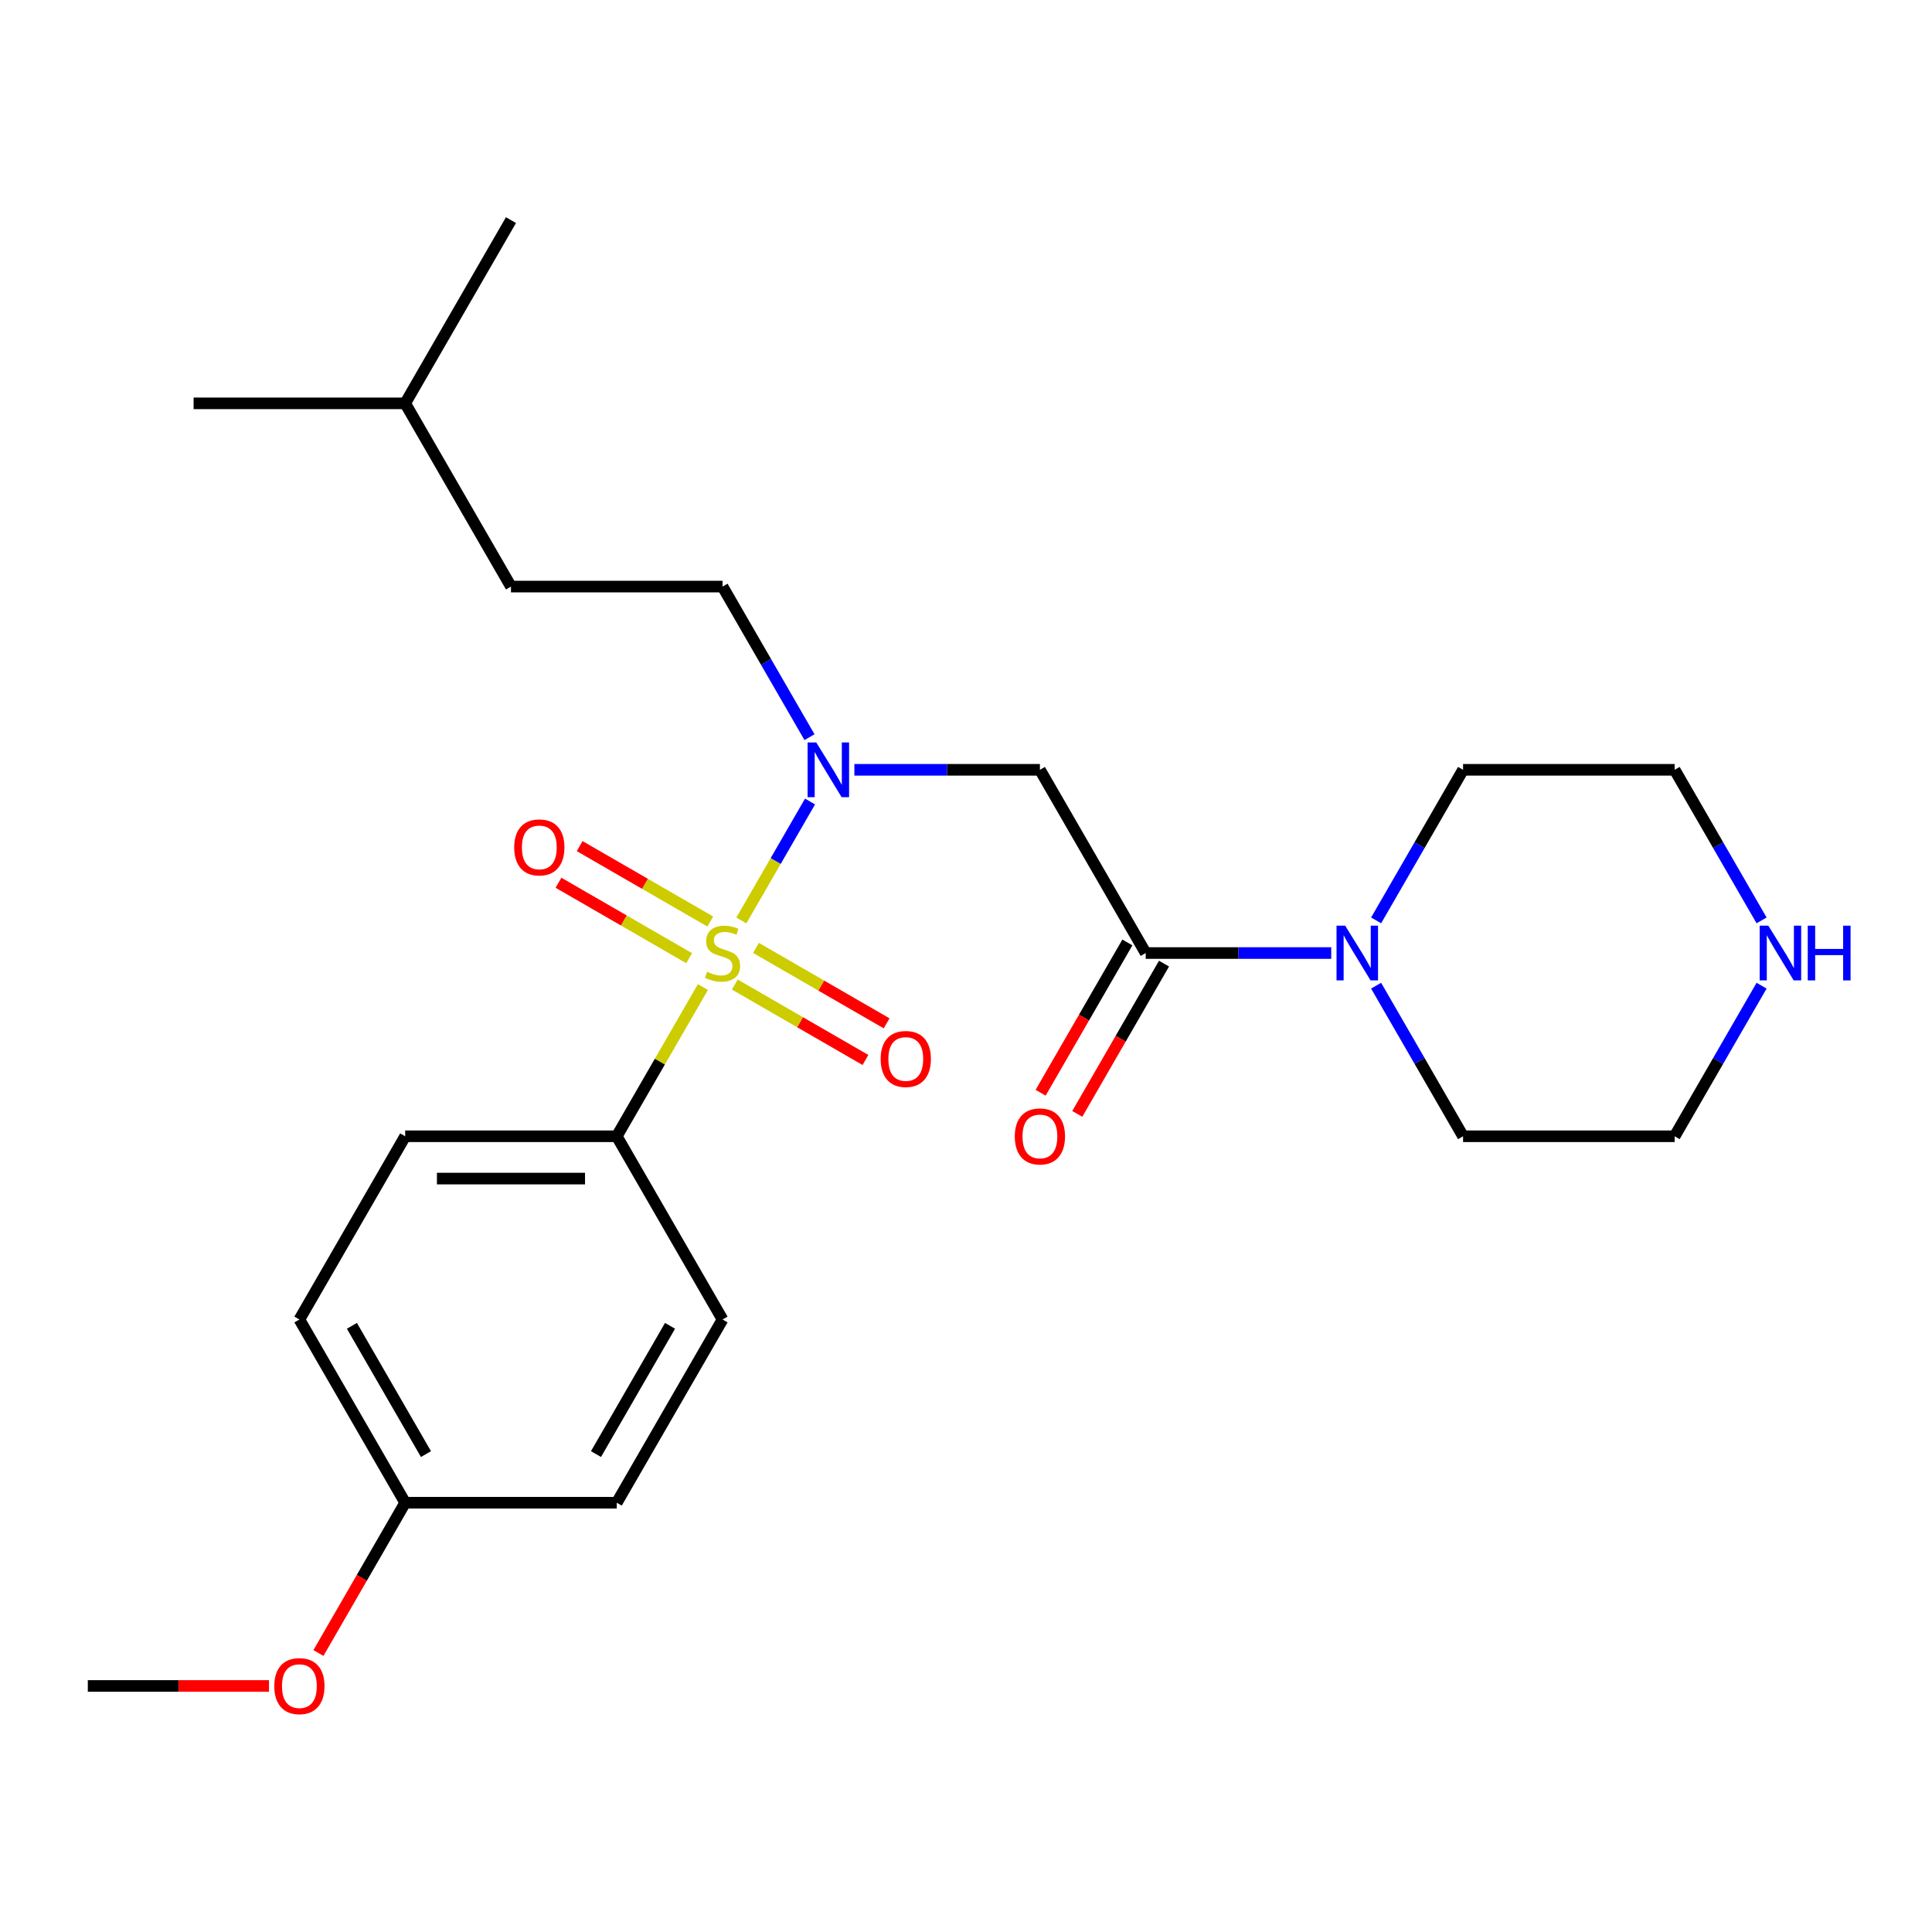 <?xml version='1.0' encoding='iso-8859-1'?>
<svg version='1.1' baseProfile='full'
              xmlns='http://www.w3.org/2000/svg'
                      xmlns:rdkit='http://www.rdkit.org/xml'
                      xmlns:xlink='http://www.w3.org/1999/xlink'
                  xml:space='preserve'
width='1000px' height='1000px' viewBox='0 0 1000 1000'>
<!-- END OF HEADER -->
<rect style='opacity:1.0;fill:#FFFFFF;stroke:none' width='1000' height='1000' x='0' y='0'> </rect>
<path class='bond-0' d='M 383.722,476.433 L 401.496,445.648' style='fill:none;fill-rule:evenodd;stroke:#CCCC00;stroke-width:6px;stroke-linecap:butt;stroke-linejoin:miter;stroke-opacity:1' />
<path class='bond-0' d='M 401.496,445.648 L 419.27,414.863' style='fill:none;fill-rule:evenodd;stroke:#0000FF;stroke-width:6px;stroke-linecap:butt;stroke-linejoin:miter;stroke-opacity:1' />
<path class='bond-4' d='M 363.818,510.909 L 341.526,549.52' style='fill:none;fill-rule:evenodd;stroke:#CCCC00;stroke-width:6px;stroke-linecap:butt;stroke-linejoin:miter;stroke-opacity:1' />
<path class='bond-4' d='M 341.526,549.52 L 319.233,588.131' style='fill:none;fill-rule:evenodd;stroke:#000000;stroke-width:6px;stroke-linecap:butt;stroke-linejoin:miter;stroke-opacity:1' />
<path class='bond-5' d='M 380.331,509.598 L 414.144,529.12' style='fill:none;fill-rule:evenodd;stroke:#CCCC00;stroke-width:6px;stroke-linecap:butt;stroke-linejoin:miter;stroke-opacity:1' />
<path class='bond-5' d='M 414.144,529.12 L 447.957,548.642' style='fill:none;fill-rule:evenodd;stroke:#FF0000;stroke-width:6px;stroke-linecap:butt;stroke-linejoin:miter;stroke-opacity:1' />
<path class='bond-5' d='M 391.283,490.63 L 425.095,510.152' style='fill:none;fill-rule:evenodd;stroke:#CCCC00;stroke-width:6px;stroke-linecap:butt;stroke-linejoin:miter;stroke-opacity:1' />
<path class='bond-5' d='M 425.095,510.152 L 458.908,529.674' style='fill:none;fill-rule:evenodd;stroke:#FF0000;stroke-width:6px;stroke-linecap:butt;stroke-linejoin:miter;stroke-opacity:1' />
<path class='bond-6' d='M 367.647,476.984 L 333.834,457.462' style='fill:none;fill-rule:evenodd;stroke:#CCCC00;stroke-width:6px;stroke-linecap:butt;stroke-linejoin:miter;stroke-opacity:1' />
<path class='bond-6' d='M 333.834,457.462 L 300.022,437.941' style='fill:none;fill-rule:evenodd;stroke:#FF0000;stroke-width:6px;stroke-linecap:butt;stroke-linejoin:miter;stroke-opacity:1' />
<path class='bond-6' d='M 356.696,495.952 L 322.883,476.43' style='fill:none;fill-rule:evenodd;stroke:#CCCC00;stroke-width:6px;stroke-linecap:butt;stroke-linejoin:miter;stroke-opacity:1' />
<path class='bond-6' d='M 322.883,476.43 L 289.07,456.909' style='fill:none;fill-rule:evenodd;stroke:#FF0000;stroke-width:6px;stroke-linecap:butt;stroke-linejoin:miter;stroke-opacity:1' />
<path class='bond-1' d='M 442.223,398.451 L 490.24,398.451' style='fill:none;fill-rule:evenodd;stroke:#0000FF;stroke-width:6px;stroke-linecap:butt;stroke-linejoin:miter;stroke-opacity:1' />
<path class='bond-1' d='M 490.24,398.451 L 538.257,398.451' style='fill:none;fill-rule:evenodd;stroke:#000000;stroke-width:6px;stroke-linecap:butt;stroke-linejoin:miter;stroke-opacity:1' />
<path class='bond-8' d='M 418.989,381.554 L 396.489,342.583' style='fill:none;fill-rule:evenodd;stroke:#0000FF;stroke-width:6px;stroke-linecap:butt;stroke-linejoin:miter;stroke-opacity:1' />
<path class='bond-8' d='M 396.489,342.583 L 373.989,303.612' style='fill:none;fill-rule:evenodd;stroke:#000000;stroke-width:6px;stroke-linecap:butt;stroke-linejoin:miter;stroke-opacity:1' />
<path class='bond-2' d='M 538.257,398.451 L 593.012,493.291' style='fill:none;fill-rule:evenodd;stroke:#000000;stroke-width:6px;stroke-linecap:butt;stroke-linejoin:miter;stroke-opacity:1' />
<path class='bond-3' d='M 593.012,493.291 L 641.029,493.291' style='fill:none;fill-rule:evenodd;stroke:#000000;stroke-width:6px;stroke-linecap:butt;stroke-linejoin:miter;stroke-opacity:1' />
<path class='bond-3' d='M 641.029,493.291 L 689.046,493.291' style='fill:none;fill-rule:evenodd;stroke:#0000FF;stroke-width:6px;stroke-linecap:butt;stroke-linejoin:miter;stroke-opacity:1' />
<path class='bond-7' d='M 583.528,487.816 L 561.075,526.707' style='fill:none;fill-rule:evenodd;stroke:#000000;stroke-width:6px;stroke-linecap:butt;stroke-linejoin:miter;stroke-opacity:1' />
<path class='bond-7' d='M 561.075,526.707 L 538.621,565.598' style='fill:none;fill-rule:evenodd;stroke:#FF0000;stroke-width:6px;stroke-linecap:butt;stroke-linejoin:miter;stroke-opacity:1' />
<path class='bond-7' d='M 602.496,498.767 L 580.043,537.658' style='fill:none;fill-rule:evenodd;stroke:#000000;stroke-width:6px;stroke-linecap:butt;stroke-linejoin:miter;stroke-opacity:1' />
<path class='bond-7' d='M 580.043,537.658 L 557.589,576.549' style='fill:none;fill-rule:evenodd;stroke:#FF0000;stroke-width:6px;stroke-linecap:butt;stroke-linejoin:miter;stroke-opacity:1' />
<path class='bond-16' d='M 712.28,476.393 L 734.78,437.422' style='fill:none;fill-rule:evenodd;stroke:#0000FF;stroke-width:6px;stroke-linecap:butt;stroke-linejoin:miter;stroke-opacity:1' />
<path class='bond-16' d='M 734.78,437.422 L 757.28,398.451' style='fill:none;fill-rule:evenodd;stroke:#000000;stroke-width:6px;stroke-linecap:butt;stroke-linejoin:miter;stroke-opacity:1' />
<path class='bond-17' d='M 712.28,510.189 L 734.78,549.16' style='fill:none;fill-rule:evenodd;stroke:#0000FF;stroke-width:6px;stroke-linecap:butt;stroke-linejoin:miter;stroke-opacity:1' />
<path class='bond-17' d='M 734.78,549.16 L 757.28,588.131' style='fill:none;fill-rule:evenodd;stroke:#000000;stroke-width:6px;stroke-linecap:butt;stroke-linejoin:miter;stroke-opacity:1' />
<path class='bond-10' d='M 319.233,588.131 L 209.722,588.131' style='fill:none;fill-rule:evenodd;stroke:#000000;stroke-width:6px;stroke-linecap:butt;stroke-linejoin:miter;stroke-opacity:1' />
<path class='bond-10' d='M 302.807,610.033 L 226.149,610.033' style='fill:none;fill-rule:evenodd;stroke:#000000;stroke-width:6px;stroke-linecap:butt;stroke-linejoin:miter;stroke-opacity:1' />
<path class='bond-11' d='M 319.233,588.131 L 373.989,682.971' style='fill:none;fill-rule:evenodd;stroke:#000000;stroke-width:6px;stroke-linecap:butt;stroke-linejoin:miter;stroke-opacity:1' />
<path class='bond-15' d='M 373.989,303.612 L 264.478,303.612' style='fill:none;fill-rule:evenodd;stroke:#000000;stroke-width:6px;stroke-linecap:butt;stroke-linejoin:miter;stroke-opacity:1' />
<path class='bond-9' d='M 911.791,510.189 L 889.291,549.16' style='fill:none;fill-rule:evenodd;stroke:#0000FF;stroke-width:6px;stroke-linecap:butt;stroke-linejoin:miter;stroke-opacity:1' />
<path class='bond-9' d='M 889.291,549.16 L 866.791,588.131' style='fill:none;fill-rule:evenodd;stroke:#000000;stroke-width:6px;stroke-linecap:butt;stroke-linejoin:miter;stroke-opacity:1' />
<path class='bond-26' d='M 911.791,476.393 L 889.291,437.422' style='fill:none;fill-rule:evenodd;stroke:#0000FF;stroke-width:6px;stroke-linecap:butt;stroke-linejoin:miter;stroke-opacity:1' />
<path class='bond-26' d='M 889.291,437.422 L 866.791,398.451' style='fill:none;fill-rule:evenodd;stroke:#000000;stroke-width:6px;stroke-linecap:butt;stroke-linejoin:miter;stroke-opacity:1' />
<path class='bond-14' d='M 209.722,588.131 L 154.966,682.971' style='fill:none;fill-rule:evenodd;stroke:#000000;stroke-width:6px;stroke-linecap:butt;stroke-linejoin:miter;stroke-opacity:1' />
<path class='bond-13' d='M 373.989,682.971 L 319.233,777.811' style='fill:none;fill-rule:evenodd;stroke:#000000;stroke-width:6px;stroke-linecap:butt;stroke-linejoin:miter;stroke-opacity:1' />
<path class='bond-13' d='M 346.808,686.246 L 308.479,752.633' style='fill:none;fill-rule:evenodd;stroke:#000000;stroke-width:6px;stroke-linecap:butt;stroke-linejoin:miter;stroke-opacity:1' />
<path class='bond-12' d='M 209.722,777.811 L 319.233,777.811' style='fill:none;fill-rule:evenodd;stroke:#000000;stroke-width:6px;stroke-linecap:butt;stroke-linejoin:miter;stroke-opacity:1' />
<path class='bond-18' d='M 209.722,777.811 L 187.268,816.702' style='fill:none;fill-rule:evenodd;stroke:#000000;stroke-width:6px;stroke-linecap:butt;stroke-linejoin:miter;stroke-opacity:1' />
<path class='bond-18' d='M 187.268,816.702 L 164.814,855.593' style='fill:none;fill-rule:evenodd;stroke:#FF0000;stroke-width:6px;stroke-linecap:butt;stroke-linejoin:miter;stroke-opacity:1' />
<path class='bond-25' d='M 209.722,777.811 L 154.966,682.971' style='fill:none;fill-rule:evenodd;stroke:#000000;stroke-width:6px;stroke-linecap:butt;stroke-linejoin:miter;stroke-opacity:1' />
<path class='bond-25' d='M 220.476,752.633 L 182.147,686.246' style='fill:none;fill-rule:evenodd;stroke:#000000;stroke-width:6px;stroke-linecap:butt;stroke-linejoin:miter;stroke-opacity:1' />
<path class='bond-21' d='M 264.478,303.612 L 209.722,208.772' style='fill:none;fill-rule:evenodd;stroke:#000000;stroke-width:6px;stroke-linecap:butt;stroke-linejoin:miter;stroke-opacity:1' />
<path class='bond-19' d='M 757.28,398.451 L 866.791,398.451' style='fill:none;fill-rule:evenodd;stroke:#000000;stroke-width:6px;stroke-linecap:butt;stroke-linejoin:miter;stroke-opacity:1' />
<path class='bond-20' d='M 757.28,588.131 L 866.791,588.131' style='fill:none;fill-rule:evenodd;stroke:#000000;stroke-width:6px;stroke-linecap:butt;stroke-linejoin:miter;stroke-opacity:1' />
<path class='bond-22' d='M 139.228,872.65 L 92.341,872.65' style='fill:none;fill-rule:evenodd;stroke:#FF0000;stroke-width:6px;stroke-linecap:butt;stroke-linejoin:miter;stroke-opacity:1' />
<path class='bond-22' d='M 92.341,872.65 L 45.455,872.65' style='fill:none;fill-rule:evenodd;stroke:#000000;stroke-width:6px;stroke-linecap:butt;stroke-linejoin:miter;stroke-opacity:1' />
<path class='bond-23' d='M 209.722,208.772 L 100.21,208.772' style='fill:none;fill-rule:evenodd;stroke:#000000;stroke-width:6px;stroke-linecap:butt;stroke-linejoin:miter;stroke-opacity:1' />
<path class='bond-24' d='M 209.722,208.772 L 264.478,113.932' style='fill:none;fill-rule:evenodd;stroke:#000000;stroke-width:6px;stroke-linecap:butt;stroke-linejoin:miter;stroke-opacity:1' />
<path  class='atom-0' d='M 365.989 503.011
Q 366.309 503.131, 367.629 503.691
Q 368.949 504.251, 370.389 504.611
Q 371.869 504.931, 373.309 504.931
Q 375.989 504.931, 377.549 503.651
Q 379.109 502.331, 379.109 500.051
Q 379.109 498.491, 378.309 497.531
Q 377.549 496.571, 376.349 496.051
Q 375.149 495.531, 373.149 494.931
Q 370.629 494.171, 369.109 493.451
Q 367.629 492.731, 366.549 491.211
Q 365.509 489.691, 365.509 487.131
Q 365.509 483.571, 367.909 481.371
Q 370.349 479.171, 375.149 479.171
Q 378.429 479.171, 382.149 480.731
L 381.229 483.811
Q 377.829 482.411, 375.269 482.411
Q 372.509 482.411, 370.989 483.571
Q 369.469 484.691, 369.509 486.651
Q 369.509 488.171, 370.269 489.091
Q 371.069 490.011, 372.189 490.531
Q 373.349 491.051, 375.269 491.651
Q 377.829 492.451, 379.349 493.251
Q 380.869 494.051, 381.949 495.691
Q 383.069 497.291, 383.069 500.051
Q 383.069 503.971, 380.429 506.091
Q 377.829 508.171, 373.469 508.171
Q 370.949 508.171, 369.029 507.611
Q 367.149 507.091, 364.909 506.171
L 365.989 503.011
' fill='#CCCC00'/>
<path  class='atom-1' d='M 422.485 384.291
L 431.765 399.291
Q 432.685 400.771, 434.165 403.451
Q 435.645 406.131, 435.725 406.291
L 435.725 384.291
L 439.485 384.291
L 439.485 412.611
L 435.605 412.611
L 425.645 396.211
Q 424.485 394.291, 423.245 392.091
Q 422.045 389.891, 421.685 389.211
L 421.685 412.611
L 418.005 412.611
L 418.005 384.291
L 422.485 384.291
' fill='#0000FF'/>
<path  class='atom-4' d='M 696.264 479.131
L 705.544 494.131
Q 706.464 495.611, 707.944 498.291
Q 709.424 500.971, 709.504 501.131
L 709.504 479.131
L 713.264 479.131
L 713.264 507.451
L 709.384 507.451
L 699.424 491.051
Q 698.264 489.131, 697.024 486.931
Q 695.824 484.731, 695.464 484.051
L 695.464 507.451
L 691.784 507.451
L 691.784 479.131
L 696.264 479.131
' fill='#0000FF'/>
<path  class='atom-6' d='M 455.829 548.127
Q 455.829 541.327, 459.189 537.527
Q 462.549 533.727, 468.829 533.727
Q 475.109 533.727, 478.469 537.527
Q 481.829 541.327, 481.829 548.127
Q 481.829 555.007, 478.429 558.927
Q 475.029 562.807, 468.829 562.807
Q 462.589 562.807, 459.189 558.927
Q 455.829 555.047, 455.829 548.127
M 468.829 559.607
Q 473.149 559.607, 475.469 556.727
Q 477.829 553.807, 477.829 548.127
Q 477.829 542.567, 475.469 539.767
Q 473.149 536.927, 468.829 536.927
Q 464.509 536.927, 462.149 539.727
Q 459.829 542.527, 459.829 548.127
Q 459.829 553.847, 462.149 556.727
Q 464.509 559.607, 468.829 559.607
' fill='#FF0000'/>
<path  class='atom-7' d='M 266.149 438.615
Q 266.149 431.815, 269.509 428.015
Q 272.869 424.215, 279.149 424.215
Q 285.429 424.215, 288.789 428.015
Q 292.149 431.815, 292.149 438.615
Q 292.149 445.495, 288.749 449.415
Q 285.349 453.295, 279.149 453.295
Q 272.909 453.295, 269.509 449.415
Q 266.149 445.535, 266.149 438.615
M 279.149 450.095
Q 283.469 450.095, 285.789 447.215
Q 288.149 444.295, 288.149 438.615
Q 288.149 433.055, 285.789 430.255
Q 283.469 427.415, 279.149 427.415
Q 274.829 427.415, 272.469 430.215
Q 270.149 433.015, 270.149 438.615
Q 270.149 444.335, 272.469 447.215
Q 274.829 450.095, 279.149 450.095
' fill='#FF0000'/>
<path  class='atom-8' d='M 525.257 588.211
Q 525.257 581.411, 528.617 577.611
Q 531.977 573.811, 538.257 573.811
Q 544.537 573.811, 547.897 577.611
Q 551.257 581.411, 551.257 588.211
Q 551.257 595.091, 547.857 599.011
Q 544.457 602.891, 538.257 602.891
Q 532.017 602.891, 528.617 599.011
Q 525.257 595.131, 525.257 588.211
M 538.257 599.691
Q 542.577 599.691, 544.897 596.811
Q 547.257 593.891, 547.257 588.211
Q 547.257 582.651, 544.897 579.851
Q 542.577 577.011, 538.257 577.011
Q 533.937 577.011, 531.577 579.811
Q 529.257 582.611, 529.257 588.211
Q 529.257 593.931, 531.577 596.811
Q 533.937 599.691, 538.257 599.691
' fill='#FF0000'/>
<path  class='atom-10' d='M 915.287 479.131
L 924.567 494.131
Q 925.487 495.611, 926.967 498.291
Q 928.447 500.971, 928.527 501.131
L 928.527 479.131
L 932.287 479.131
L 932.287 507.451
L 928.407 507.451
L 918.447 491.051
Q 917.287 489.131, 916.047 486.931
Q 914.847 484.731, 914.487 484.051
L 914.487 507.451
L 910.807 507.451
L 910.807 479.131
L 915.287 479.131
' fill='#0000FF'/>
<path  class='atom-10' d='M 935.687 479.131
L 939.527 479.131
L 939.527 491.171
L 954.007 491.171
L 954.007 479.131
L 957.847 479.131
L 957.847 507.451
L 954.007 507.451
L 954.007 494.371
L 939.527 494.371
L 939.527 507.451
L 935.687 507.451
L 935.687 479.131
' fill='#0000FF'/>
<path  class='atom-19' d='M 141.966 872.73
Q 141.966 865.93, 145.326 862.13
Q 148.686 858.33, 154.966 858.33
Q 161.246 858.33, 164.606 862.13
Q 167.966 865.93, 167.966 872.73
Q 167.966 879.61, 164.566 883.53
Q 161.166 887.41, 154.966 887.41
Q 148.726 887.41, 145.326 883.53
Q 141.966 879.65, 141.966 872.73
M 154.966 884.21
Q 159.286 884.21, 161.606 881.33
Q 163.966 878.41, 163.966 872.73
Q 163.966 867.17, 161.606 864.37
Q 159.286 861.53, 154.966 861.53
Q 150.646 861.53, 148.286 864.33
Q 145.966 867.13, 145.966 872.73
Q 145.966 878.45, 148.286 881.33
Q 150.646 884.21, 154.966 884.21
' fill='#FF0000'/>
</svg>
